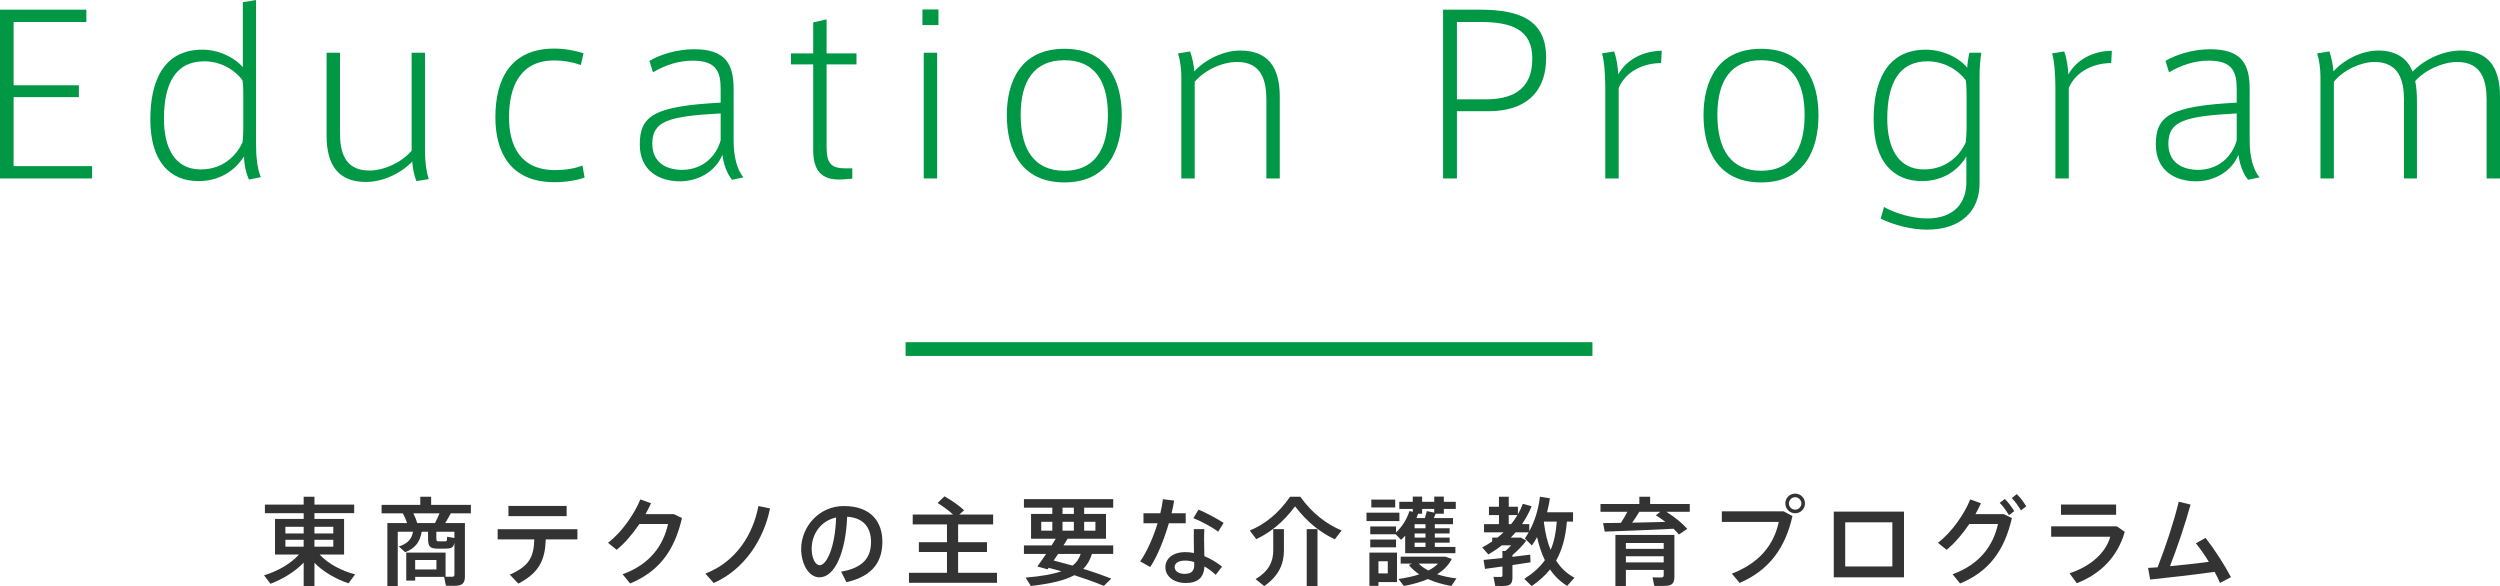 <?xml version="1.0" encoding="utf-8"?>
<!-- Generator: Adobe Illustrator 15.0.0, SVG Export Plug-In . SVG Version: 6.00 Build 0)  -->
<!DOCTYPE svg PUBLIC "-//W3C//DTD SVG 1.1//EN" "http://www.w3.org/Graphics/SVG/1.1/DTD/svg11.dtd">
<svg version="1.1" id="レイヤー_1" xmlns="http://www.w3.org/2000/svg" xmlns:xlink="http://www.w3.org/1999/xlink" x="0px"
	 y="0px" width="363.995px" height="85.333px" viewBox="0 0 363.995 85.333" enable-background="new 0 0 363.995 85.333"
	 xml:space="preserve">
<g>
	<g>
		<g>
			<path fill="#009844" d="M1.984,12.416h9.503v1.727H1.984V24.19h11.423v1.792H0V1.408h12.575V3.2H1.984V12.416z"/>
			<path fill="#009844" d="M28.863,26.366c-3.968,0-6.976-2.655-6.976-8.991c0-5.312,1.76-10.143,7.583-10.143
				c2.336,0,4.64,1.088,5.888,2.559V0.32L37.279,0v20.863c0,1.631,0.128,3.647,0.704,4.928l-1.728,0.352
				c-0.48-0.992-0.704-2.271-0.736-3.359c-0.8,1.279-2.816,3.583-6.624,3.583H28.863z M35.423,13.855c0-0.704,0-1.6-0.128-2.176
				c-0.864-1.217-2.848-2.752-5.567-2.752c-4.064,0-5.856,3.072-5.856,8.383c0,4.192,1.568,7.359,5.344,7.359
				c3.744,0,5.536-2.655,6.08-3.936c0.096-0.543,0.128-1.407,0.128-2.111V13.855z"/>
			<path fill="#009844" d="M53.279,26.494c-3.968,0-5.728-2.399-5.728-6.719V7.68h1.951v11.711c0,2.688,0.672,5.439,4.256,5.439
				c2.208,0,4.704-1.184,6.175-2.879V7.68h1.952v14.463c0,1.376,0.16,2.783,0.544,3.936l-1.792,0.288
				c-0.384-0.896-0.576-2.079-0.608-2.848C58.335,25.278,55.711,26.494,53.279,26.494z"/>
			<path fill="#009844" d="M72.127,17.055c0-5.6,2.272-9.982,8.575-9.982c1.601,0,3.072,0.319,4.256,0.672l-0.384,1.728
				C83.327,9.023,81.983,8.8,80.702,8.8c-4.991,0-6.591,3.839-6.591,8.287c0,4.096,1.632,7.68,6.719,7.68
				c1.409,0,2.913-0.224,3.968-0.672l0.32,1.76c-1.056,0.384-2.688,0.672-4.384,0.672c-6.56,0-8.608-4.544-8.608-9.439V17.055z"/>
			<path fill="#009844" d="M108.254,25.822l-1.664,0.352c-0.8-0.928-1.28-2.495-1.408-3.646c-0.992,2.463-3.552,3.871-6.176,3.871
				c-3.04,0-5.855-1.536-5.855-5.375c0-4.16,2.048-5.568,11.775-6.08v-1.889c0-2.463-0.48-4.223-4.063-4.223
				c-2.08,0-4,0.64-5.792,1.695l-0.512-1.664c1.6-0.959,4.096-1.695,6.496-1.695c4.672,0,5.76,2.24,5.76,5.823v7.552
				C106.814,22.783,107.326,24.767,108.254,25.822z M94.975,20.927c0,3.231,2.784,3.808,4.288,3.808
				c3.104,0,5.056-2.048,5.664-4.319v-3.903C97.215,16.928,94.975,17.663,94.975,20.927z"/>
			<path fill="#009844" d="M124.095,24.511v1.504l-1.248,0.096c-2.815,0.224-4.447-0.832-4.447-4.224V9.375h-3.232v-1.6h3.232V3.264
				l1.952-0.447v4.959h4.351v1.6h-4.351v12.064c0,2.398,0.704,3.071,2.751,3.071H124.095z"/>
			<path fill="#009844" d="M136.639,3.648h-2.336V1.376h2.336V3.648z M136.447,25.982h-1.952V7.68h1.952V25.982z"/>
			<path fill="#009844" d="M163.325,16.799c0,4.992-2.016,9.76-8.352,9.76c-6.335,0-8.383-4.768-8.383-9.791
				c0-4.928,2.048-9.664,8.383-9.664c6.336,0,8.352,4.736,8.352,9.664V16.799z M155.006,24.862c4.288,0,6.304-3.04,6.304-8.128
				c0-5.023-2.016-7.967-6.336-7.967c-4.352,0-6.367,2.943-6.367,7.967c0,5.088,2.016,8.128,6.367,8.128H155.006z"/>
			<path fill="#009844" d="M173.278,7.488c0.32,0.896,0.576,2.111,0.608,2.911c1.6-1.76,4.288-3.04,6.688-3.04
				c3.999,0,5.759,2.368,5.759,6.72v11.903h-1.951V14.495c0-2.72-0.672-5.472-4.256-5.472c-2.207,0-4.735,1.184-6.176,2.88v14.079
				h-1.951V11.168c0-1.057-0.16-2.368-0.48-3.393L173.278,7.488z"/>
			<path fill="#009844" d="M210.11,25.982V1.408h5.375c5.984,0,9.631,1.632,9.631,6.976c0,5.536-3.551,7.808-8.351,7.808h-4.64
				v9.791H210.11z M216.253,14.463c3.264,0,6.848-0.896,6.848-5.951c0-4.224-3.039-5.312-7.551-5.312h-3.424v11.263H216.253z"/>
			<path fill="#009844" d="M241.949,7.392l-0.097,1.792c-2.399,0-5.087,1.088-6.175,3.615v13.184h-1.952V12.735
				c0-1.952-0.16-3.936-0.48-4.96l1.761-0.287c0.352,0.896,0.575,2.367,0.608,3.359C236.798,8.64,239.357,7.392,241.949,7.392z"/>
			<path fill="#009844" d="M264.765,16.799c0,4.992-2.016,9.76-8.352,9.76c-6.335,0-8.383-4.768-8.383-9.791
				c0-4.928,2.048-9.664,8.383-9.664c6.336,0,8.352,4.736,8.352,9.664V16.799z M256.445,24.862c4.288,0,6.304-3.04,6.304-8.128
				c0-5.023-2.016-7.967-6.336-7.967c-4.352,0-6.367,2.943-6.367,7.967c0,5.088,2.016,8.128,6.367,8.128H256.445z"/>
			<path fill="#009844" d="M280.573,31.807c4.128,0,5.728-2.465,5.728-5.28v-3.743c-0.8,1.375-2.815,3.583-6.464,3.583
				c-4.031,0-7.039-2.655-7.039-8.991c0-5.312,1.792-10.143,7.583-10.143c2.433,0,4.8,1.119,6.048,2.623
				c0-0.48,0.16-1.535,0.32-2.176h1.728c-0.16,0.863-0.256,2.336-0.256,3.296v15.743c0,4-2.72,6.719-7.647,6.719
				c-2.304,0-4.832-0.672-6.751-1.6l0.479-1.695C275.998,31.07,278.43,31.807,280.573,31.807z M286.333,13.855
				c0-0.704-0.032-1.6-0.128-2.176c-0.864-1.217-2.88-2.752-5.567-2.752c-4.064,0-5.856,3.072-5.856,8.383
				c0,4.192,1.568,7.359,5.344,7.359c3.712,0,5.536-2.655,6.08-3.936c0.063-0.543,0.128-1.407,0.128-2.111V13.855z"/>
			<path fill="#009844" d="M307.484,7.392l-0.096,1.792c-2.399,0-5.088,1.088-6.176,3.615v13.184h-1.951V12.735
				c0-1.952-0.16-3.936-0.48-4.96l1.76-0.287c0.353,0.896,0.576,2.367,0.608,3.359C302.333,8.64,304.893,7.392,307.484,7.392z"/>
			<path fill="#009844" d="M328.988,25.822l-1.664,0.352c-0.8-0.928-1.279-2.495-1.407-3.646c-0.992,2.463-3.552,3.871-6.176,3.871
				c-3.04,0-5.855-1.536-5.855-5.375c0-4.16,2.048-5.568,11.775-6.08v-1.889c0-2.463-0.48-4.223-4.064-4.223
				c-2.079,0-3.999,0.64-5.791,1.695l-0.512-1.664c1.6-0.959,4.096-1.695,6.495-1.695c4.672,0,5.76,2.24,5.76,5.823v7.552
				C327.549,22.783,328.061,24.767,328.988,25.822z M315.71,20.927c0,3.231,2.783,3.808,4.287,3.808
				c3.104,0,5.056-2.048,5.664-4.319v-3.903C317.949,16.928,315.71,17.663,315.71,20.927z"/>
			<path fill="#009844" d="M346.269,7.359c2.56,0,4.256,1.12,4.991,3.072c1.792-1.855,4.576-3.072,7.008-3.072
				c3.968,0,5.728,2.368,5.728,6.72v11.903h-1.952V14.495c0-2.688-0.672-5.472-4.287-5.472c-2.048,0-4.64,1.12-6.111,2.784
				c0.191,0.831,0.256,1.823,0.256,3.008v11.167h-1.888V14.495c0-2.72-0.704-5.472-4.288-5.472c-1.983,0-4.512,1.152-5.92,2.88
				v14.079h-1.951V11.168c0-1.057-0.16-2.368-0.48-3.393l1.792-0.287c0.288,0.896,0.544,2.144,0.576,2.911
				C341.309,8.64,343.933,7.359,346.269,7.359z"/>
		</g>
	</g>
	<rect x="131.854" y="49.822" fill="#009844" width="100" height="2"/>
	<g>
		<g>
			<path fill="#333333" d="M51.708,83.625l-0.967,1.302c-1.821-0.616-3.628-1.624-4.958-2.983v3.376h-1.569v-3.403
				c-1.302,1.357-3.081,2.408-4.832,3.081l-0.938-1.233c1.877-0.56,3.852-1.639,5.084-3.025h-3.488v-5.182h4.174v-0.842h-5.645
				v-1.246h5.645V72.32h1.569v1.148h5.785v1.246h-5.785v0.842h4.314v5.182h-3.559C47.785,82.111,49.76,83.12,51.708,83.625z
				 M41.552,77.671h2.661v-0.966h-2.661V77.671z M41.552,79.59h2.661v-0.994h-2.661V79.59z M48.527,77.671v-0.966h-2.745v0.966
				H48.527z M48.527,79.59v-0.994h-2.745v0.994H48.527z"/>
			<path fill="#333333" d="M60.449,80.459h4.426v3.516c0.392,0.014,0.826,0.014,0.995,0c0.224-0.014,0.294-0.126,0.294-0.336v-4.623
				c-0.14,0.729-0.448,0.854-1.289,0.869c-0.337,0-0.854,0-1.135,0c-1.19-0.028-1.415-0.309-1.415-1.541v-0.925h-0.925
				c-0.252,1.387-0.826,2.367-2.409,2.983l-0.924-0.84c1.373-0.42,1.891-1.178,2.073-2.144h-2.228v7.9H56.4v-9.161h2.872
				c-0.154-0.463-0.364-0.967-0.63-1.414H55.56v-1.233h5.631v-1.19h1.583v1.19h5.785v1.233h-2.928
				c-0.224,0.42-0.504,0.924-0.812,1.414h1.345h0.798h0.729v7.732c0,0.799-0.224,1.232-0.924,1.358
				c-0.378,0.07-1.233,0.056-1.849,0.028l-0.252-1.289h-4.216v0.547h-1.303v-4.076h0.686H60.449z M63.334,76.158
				c0.252-0.477,0.477-0.98,0.659-1.414h-3.81c0.252,0.49,0.448,0.994,0.56,1.414H63.334z M63.544,82.91v-1.373h-3.096v1.373H63.544
				z M63.53,78.344c0,0.406,0.056,0.477,0.35,0.477c0.224,0,0.645,0,0.896,0c0.28,0,0.308-0.043,0.322-0.673l1.064,0.183v-0.911
				H63.53V78.344z"/>
			<path fill="#333333" d="M75.47,84.969l-1.247-1.303c2.886-1.26,3.488-2.619,3.572-5.127h-5.337v-1.484H84.07v1.484h-4.608
				C79.363,81.411,78.607,83.344,75.47,84.969z M82.502,73.665v1.485h-8.475v-1.485H82.502z"/>
			<path fill="#333333" d="M98.104,74.855l1.19,0.574c-1.106,4.763-3.334,7.774-7.55,9.525l-1.092-1.345
				c4.034-1.457,5.939-4.244,6.611-7.312H93.09c-0.98,1.456-2.157,2.829-3.306,3.754l-1.261-1.023
				c2.031-1.526,3.908-4.3,4.707-6.316l1.555,0.56c-0.225,0.505-0.491,1.036-0.799,1.583H98.104z"/>
			<path fill="#333333" d="M112.116,74.029c-0.896,4.454-3.697,8.881-8.208,10.855l-1.205-1.373
				c4.413-1.694,6.934-5.631,7.718-9.833L112.116,74.029z"/>
			<path fill="#333333" d="M116.649,79.926c0-3.193,2.563-6.247,6.22-6.247c4.034,0,5.603,2.382,5.603,5.183
				c0,2.689-1.205,5.016-5.239,5.897l-0.77-1.526c3.432-0.589,4.356-2.256,4.356-4.343s-1.106-3.516-3.474-3.655
				c-0.21,5.252-1.821,8.824-4.035,8.824c-1.583,0-2.661-2.003-2.661-4.118V79.926z M118.176,79.898
				c0,1.345,0.532,2.395,1.176,2.395c0.953,0,2.241-2.465,2.382-6.947C119.493,75.836,118.176,77.77,118.176,79.898z"/>
			<path fill="#333333" d="M137.876,83.4v-3.025h-4.09v-1.43h4.09v-2.591h-4.986v-1.442h5.869c-0.603-0.561-1.359-1.121-2.241-1.682
				l0.994-0.967c1.205,0.688,2.129,1.359,2.858,2.031l-0.701,0.617h4.931v1.442h-5.099v2.591h4.202v1.43h-4.202V83.4h5.659v1.457
				h-12.817V83.4H137.876z"/>
			<path fill="#333333" d="M161.802,84.24l-1.078,1.064c-1.247-0.518-2.689-1.036-4.301-1.555c-1.373,0.742-3.39,1.232-6.332,1.569
				l-0.77-1.219c2.339-0.196,4.006-0.505,5.211-0.925c-0.603-0.168-1.219-0.336-1.85-0.504l-0.154,0.225l-1.498-0.421
				c0.363-0.476,0.812-1.135,1.274-1.821h-3.222v-1.246h4.034c0.21-0.336,0.406-0.672,0.589-0.967h-3.586v-3.613h3.096v-0.911
				h-4.133V72.67h12.999v1.247h-4.23v0.911h3.18v3.613h-5.589c-0.182,0.295-0.393,0.631-0.603,0.967h7.242v1.246h-3.096
				c-0.267,0.855-0.658,1.569-1.274,2.172C159.196,83.273,160.556,83.75,161.802,84.24z M151.604,77.265h1.611v-1.288h-1.611V77.265
				z M156.157,82.35c0.615-0.463,0.966-1.037,1.189-1.695h-3.291c-0.225,0.322-0.435,0.658-0.645,0.953
				C154.378,81.859,155.274,82.098,156.157,82.35z M156.353,74.828v-0.911H154.7v0.911H156.353z M156.353,77.265v-1.288H154.7v1.288
				H156.353z M159.491,77.265v-1.288h-1.64v1.288H159.491z"/>
			<path fill="#333333" d="M168.937,74.729c0.182-0.714,0.309-1.415,0.379-2.045l1.639,0.196c-0.084,0.561-0.211,1.19-0.379,1.849
				h2.06v1.457h-2.452c-0.686,2.339-1.68,4.833-2.717,6.373l-1.457-0.826c0.994-1.415,1.905-3.502,2.535-5.547h-2.059v-1.457
				H168.937z M175.353,77.041c-0.028,0.393-0.043,0.924-0.043,1.414c0,0.826,0.028,1.752,0.043,2.521
				c0.98,0.393,1.862,0.953,2.577,1.527l-0.925,1.19c-0.49-0.462-1.051-0.882-1.639-1.219c-0.084,1.569-0.925,2.409-2.718,2.409
				c-1.765,0-2.97-0.98-2.97-2.297c0-1.205,1.009-2.199,2.914-2.199c0.42,0,0.84,0.042,1.246,0.126
				c-0.014-0.658-0.027-1.387-0.027-2.06c0-0.49,0-1.036,0.014-1.414H175.353z M172.579,81.621c-1.01,0-1.555,0.364-1.555,0.967
				c0,0.546,0.574,0.967,1.441,0.967c0.981,0,1.416-0.406,1.416-1.331c0-0.112,0-0.238-0.015-0.392
				C173.433,81.691,172.999,81.621,172.579,81.621z M177.369,77.404c-0.841-0.615-2.451-1.512-3.614-1.961l0.742-1.246
				c1.205,0.504,2.773,1.359,3.656,1.934L177.369,77.404z"/>
			<path fill="#333333" d="M182.901,78.498l-0.938-1.262c2.115-0.84,4.174-2.451,5.869-4.916h1.484
				c1.765,2.465,3.852,4.006,6.023,4.916l-0.994,1.289c-2.06-0.98-3.965-2.424-5.785-4.805
				C186.796,76.088,184.933,77.545,182.901,78.498z M186.937,77.041v3.109c0,1.891-0.701,3.684-2.872,5.183l-1.261-1.022
				c2.003-1.19,2.578-2.605,2.578-4.174v-3.096H186.937z M191.825,77.041v8.278h-1.569v-8.278H191.825z"/>
			<path fill="#333333" d="M203.751,74.646v1.219h-4.79v-1.219H203.751z M200.698,80.459h2.703v4.286h-2.703v0.56h-1.317v-4.846
				h0.687H200.698z M211.903,79.633v0.91h-7.312v-0.322v-0.588v-1.64c-0.196,0.21-0.392,0.421-0.603,0.603
				c-0.027-0.014-0.042-0.028-0.784-0.812h-3.698v-1.135h3.754v0.883c0.911-0.883,1.583-1.947,1.947-3.124l0.49,0.112V74.1h-1.961
				v-1.037h1.961v-0.756h1.359v0.756h1.765v-0.756h1.4v0.756h1.737V74.1h-1.737v0.699h-1.19c-0.084,0.197-0.168,0.421-0.266,0.631
				h2.787v0.896h-2.647v0.588h2.157v0.757h-2.157v0.603h2.157v0.742h-2.157v0.617H211.903z M203.261,78.554v1.134h-3.754v-1.134
				H203.261z M203.136,72.74v1.148h-3.475V72.74H203.136z M202.057,83.484v-1.766h-1.358v1.766H202.057z M212.058,84.213
				l-0.742,1.106c-1.205-0.21-2.381-0.546-3.418-1.009c-1.051,0.448-2.241,0.771-3.502,1.009l-0.784-1.022
				c1.093-0.154,2.115-0.364,3.025-0.672c-0.588-0.393-1.093-0.842-1.513-1.373l0.477-0.196h-1.667v-1.009h6.121h0.267h0.084
				l0.967,0.322c-0.435,0.91-1.178,1.639-2.13,2.241C210.125,83.904,211.091,84.101,212.058,84.213z M207.548,76.914v-0.588h-1.583
				v0.588H207.548z M207.548,78.273v-0.603h-1.583v0.603H207.548z M207.548,79.633v-0.617h-1.583v0.617H207.548z M207.464,75.43
				c0.111-0.364,0.209-0.715,0.279-1.008l1.079,0.209V74.1h-1.765v0.699h-0.589c-0.069,0.211-0.153,0.421-0.237,0.631H207.464z
				 M207.968,83.064c0.561-0.281,1.037-0.617,1.414-1.009h-2.829C206.931,82.447,207.421,82.783,207.968,83.064z"/>
			<path fill="#333333" d="M218.747,81.243v-1.022h0.434c0.295-0.238,0.574-0.533,0.841-0.826h-1.358
				c-0.603,0.49-1.262,0.924-1.961,1.33l-0.896-1.022c0.518-0.267,0.994-0.56,1.457-0.882v-0.547h0.77
				c0.309-0.252,0.603-0.504,0.883-0.771h-2.844v-1.19h2.172v-1.316h-1.457v-1.219h1.457V72.32h1.428v1.457h1.331v1.106
				c0.28-0.49,0.519-0.995,0.714-1.526l1.289,0.35c-0.378,0.924-0.854,1.793-1.4,2.605h1.051v1.037
				c0.826-1.514,1.33-3.194,1.555-5.029l1.457,0.238c-0.112,0.7-0.252,1.373-0.421,2.031h3.782v1.358h-0.896
				c-0.182,2.269-0.687,4.118-1.568,5.673c0.699,1.107,1.582,1.919,2.675,2.494l-1.064,1.189c-0.98-0.602-1.808-1.387-2.493-2.395
				c-0.715,0.896-1.611,1.695-2.676,2.423l-1.078-1.05c1.274-0.812,2.255-1.682,2.998-2.718c-0.477-0.967-0.842-2.087-1.135-3.362
				c-0.225,0.42-0.477,0.826-0.757,1.219l-1.022-1.022c0.195-0.294,0.393-0.589,0.561-0.896h-1.905
				c-0.224,0.267-0.462,0.519-0.714,0.771h0.867h0.253h0.351l0.798,0.448c-0.505,0.687-1.247,1.442-2.017,2.101v0.252
				c0.938-0.111,1.849-0.224,2.591-0.321l0.042,1.12c-0.756,0.112-1.681,0.252-2.633,0.393v1.82c0,0.688-0.211,1.079-0.799,1.191
				c-0.336,0.056-1.135,0.056-1.709,0.027l-0.252-1.316c0.378,0.028,0.91,0.014,1.078,0.014c0.168-0.014,0.225-0.084,0.225-0.238
				v-1.288c-0.953,0.14-1.863,0.253-2.535,0.351l-0.211-1.303C216.702,81.453,217.683,81.355,218.747,81.243z M220.021,76.312
				c0.336-0.42,0.645-0.854,0.911-1.316h-1.262v1.316H220.021z M225.765,80.066c0.504-1.148,0.784-2.493,0.896-4.118h-1.85
				l-0.027,0.099C224.979,77.615,225.302,78.945,225.765,80.066z"/>
			<path fill="#333333" d="M235.998,76.131c0.351-0.547,0.7-1.121,0.938-1.611h-3.908v-1.135h5.659V72.32h1.568v1.064h5.771v1.135
				h-3.403c1.273,0.812,2.297,1.639,3.039,2.479l-1.219,0.827c-0.225-0.28-0.49-0.561-0.784-0.841
				c-2.899,0.154-7.466,0.336-10.016,0.42l-0.238-1.246C234.106,76.145,235.003,76.145,235.998,76.131z M236.726,82.98v2.339h-1.526
				v-7.438h7.032h0.812h0.742v6.08c0,0.77-0.225,1.19-0.91,1.303c-0.406,0.056-1.346,0.069-2.018,0.041l-0.252-1.246
				c0.462,0.027,1.121,0.014,1.33,0.014c0.225-0.014,0.295-0.111,0.295-0.322v-0.77H236.726z M242.231,79.912v-0.854h-5.506v0.854
				H242.231z M242.231,81.887V80.99h-5.506v0.896H242.231z M242.483,75.99c-0.435-0.336-0.896-0.658-1.4-0.967l0.645-0.504h-3.055
				c-0.279,0.477-0.645,1.037-1.036,1.582C239.275,76.074,241.013,76.032,242.483,75.99z"/>
			<path fill="#333333" d="M259.689,74.449l1.289,0.687c-1.022,4.581-3.334,7.858-7.69,9.735l-1.135-1.345
				c4.091-1.597,6.107-4.216,6.836-7.536h-8.293v-1.541H259.689z M262.8,73.314c0,0.771-0.631,1.415-1.429,1.415
				c-0.799,0-1.429-0.645-1.429-1.429c0-0.799,0.63-1.429,1.429-1.429c0.798,0,1.429,0.63,1.429,1.429V73.314z M260.46,73.314
				c0,0.477,0.421,0.896,0.911,0.896s0.91-0.42,0.91-0.91s-0.42-0.91-0.91-0.91s-0.911,0.42-0.911,0.91V73.314z"/>
			<path fill="#333333" d="M277.218,74.491v9.567h-10.226v-9.567H277.218z M275.523,82.476v-6.429h-6.864v6.429H275.523z"/>
			<path fill="#333333" d="M291.742,74.855l1.19,0.574c-1.106,4.763-3.333,7.774-7.55,9.525l-1.093-1.345
				c4.034-1.457,5.939-4.244,6.612-7.312h-4.175c-0.98,1.456-2.157,2.829-3.306,3.754l-1.261-1.023
				c2.031-1.526,3.908-4.3,4.707-6.316l1.555,0.56c-0.225,0.505-0.49,1.036-0.799,1.583H291.742z M291.896,72.643
				c0.574,0.574,0.938,1.078,1.373,1.779l-0.771,0.588c-0.421-0.687-0.784-1.246-1.345-1.793L291.896,72.643z M293.647,71.941
				c0.561,0.574,0.938,1.079,1.373,1.779l-0.771,0.588c-0.421-0.686-0.799-1.232-1.345-1.793L293.647,71.941z"/>
			<path fill="#333333" d="M308.214,76.635l1.148,0.799c-1.037,3.613-3.502,6.135-6.99,7.479l-1.05-1.442
				c3.207-1.064,5.309-3.082,5.925-5.323h-8.601v-1.513H308.214z M308.102,73.455v1.498h-8.026v-1.498H308.102z"/>
			<path fill="#333333" d="M314.139,82.602c1.205-3.082,2.312-6.43,3.082-9.553l1.723,0.42c-0.841,2.998-1.863,6.037-2.997,8.965
				c1.877-0.168,3.949-0.406,5.658-0.631c-0.602-0.98-1.274-1.946-1.891-2.703l1.415-0.784c1.316,1.681,2.773,3.964,3.697,5.715
				l-1.597,0.841c-0.196-0.49-0.476-1.037-0.784-1.611c-3.096,0.435-6.85,0.855-9.385,1.121l-0.309-1.695
				C313.172,82.672,313.635,82.63,314.139,82.602z"/>
		</g>
	</g>
</g>
</svg>

